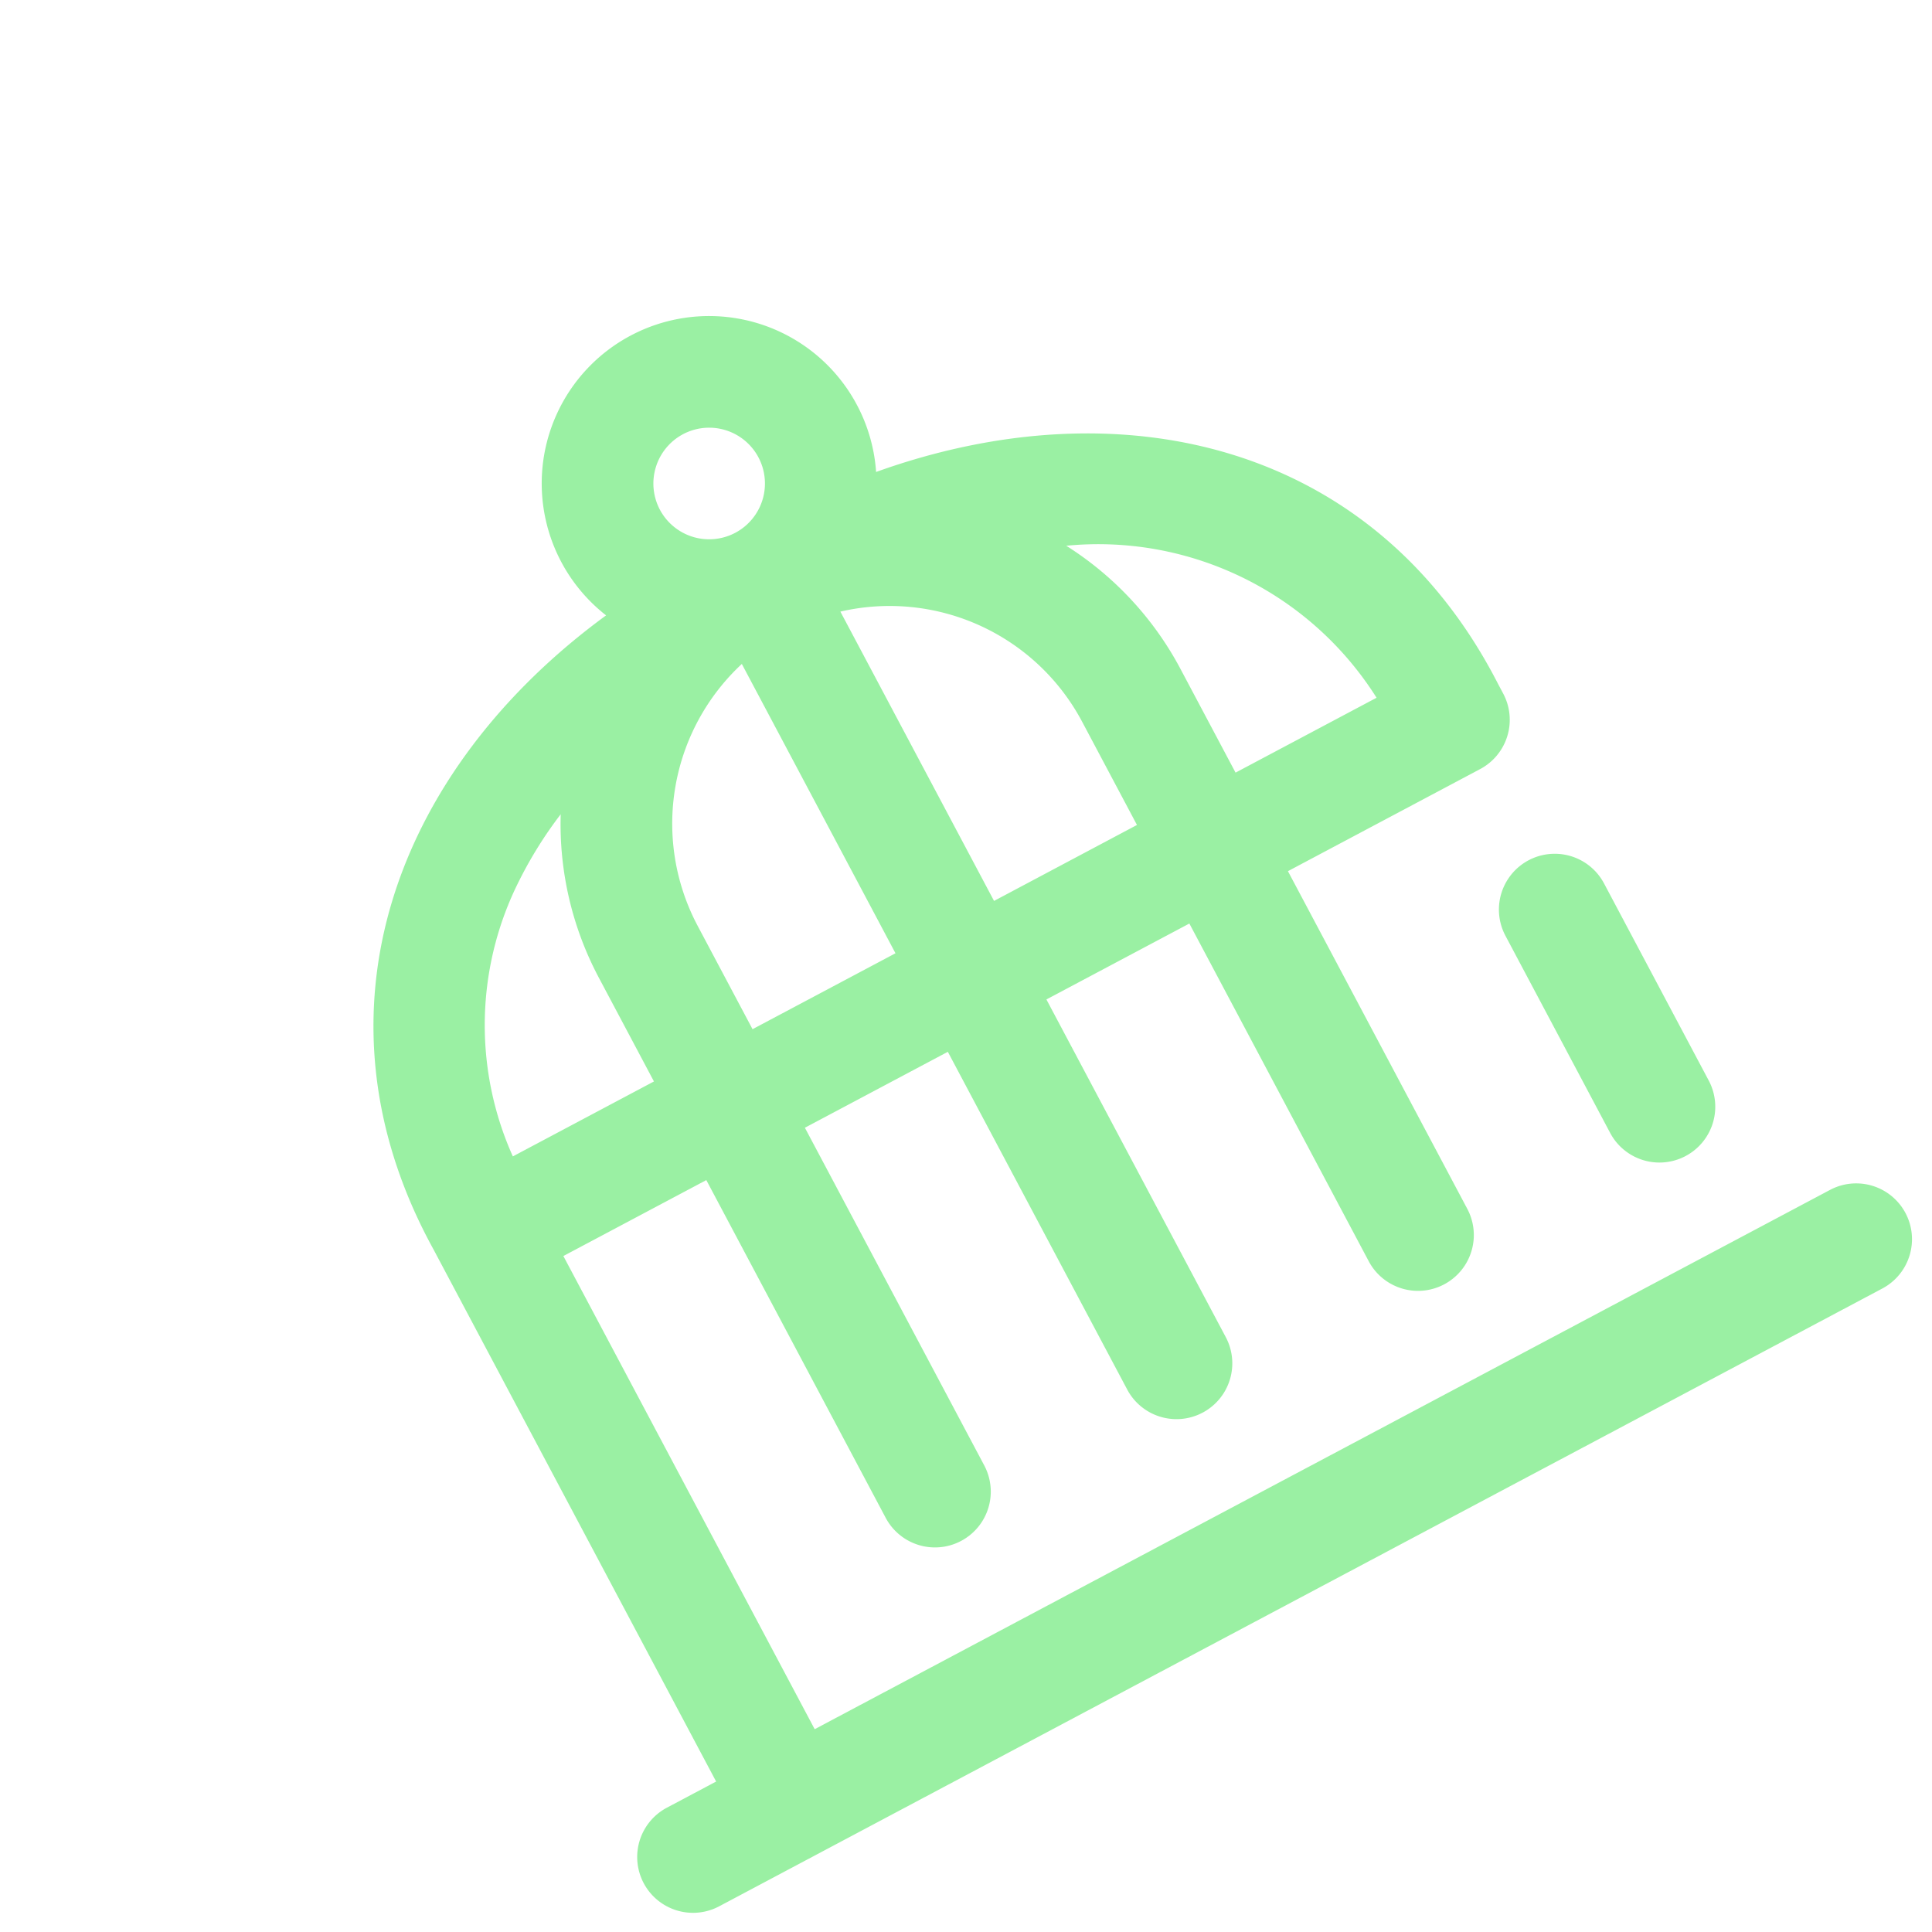 <svg xmlns="http://www.w3.org/2000/svg" width="63.909" height="63.917" viewBox="0 0 63.909 63.917">
  <path id="cage" d="M45.519,43.575H7.483V25.849h5.355V38.5a1.846,1.846,0,0,0,3.693,0V25.849h5.355V38.5a1.846,1.846,0,0,0,3.693,0V25.849h5.355V38.5a1.846,1.846,0,0,0,3.693,0V25.849h7.2A1.846,1.846,0,0,0,43.673,24v-.369C43.8,14.662,37.279,9.02,28.789,7.793a5.538,5.538,0,1,0-10.115,0c-8.489,1.225-15.008,6.87-14.883,15.84V43.575H1.944a1.846,1.846,0,0,0,0,3.693H45.519a1.846,1.846,0,0,0,0-3.693ZM16.531,22.157V18.279a7.213,7.213,0,0,1,5.355-6.96V22.157Zm9.047,0V11.319a7.213,7.213,0,0,1,5.355,6.96v3.877Zm14.333,0H34.626V18.279A10.826,10.826,0,0,0,33.2,12.9a10.885,10.885,0,0,1,6.708,9.255ZM23.732,3.693a1.846,1.846,0,1,1-1.846,1.846A1.849,1.849,0,0,1,23.732,3.693ZM12.012,14.2A13.627,13.627,0,0,1,14.261,12.9a10.827,10.827,0,0,0-1.422,5.377v3.877H7.553A10.6,10.6,0,0,1,12.012,14.2ZM41.827,40.344A1.846,1.846,0,0,1,39.98,38.5V31.112a1.846,1.846,0,0,1,3.693,0V38.5A1.846,1.846,0,0,1,41.827,40.344Z" transform="matrix(0.883, -0.469, 0.469, 0.883, -0.095, 22.233)" fill="#04da19" opacity="0.4"/>
</svg>
